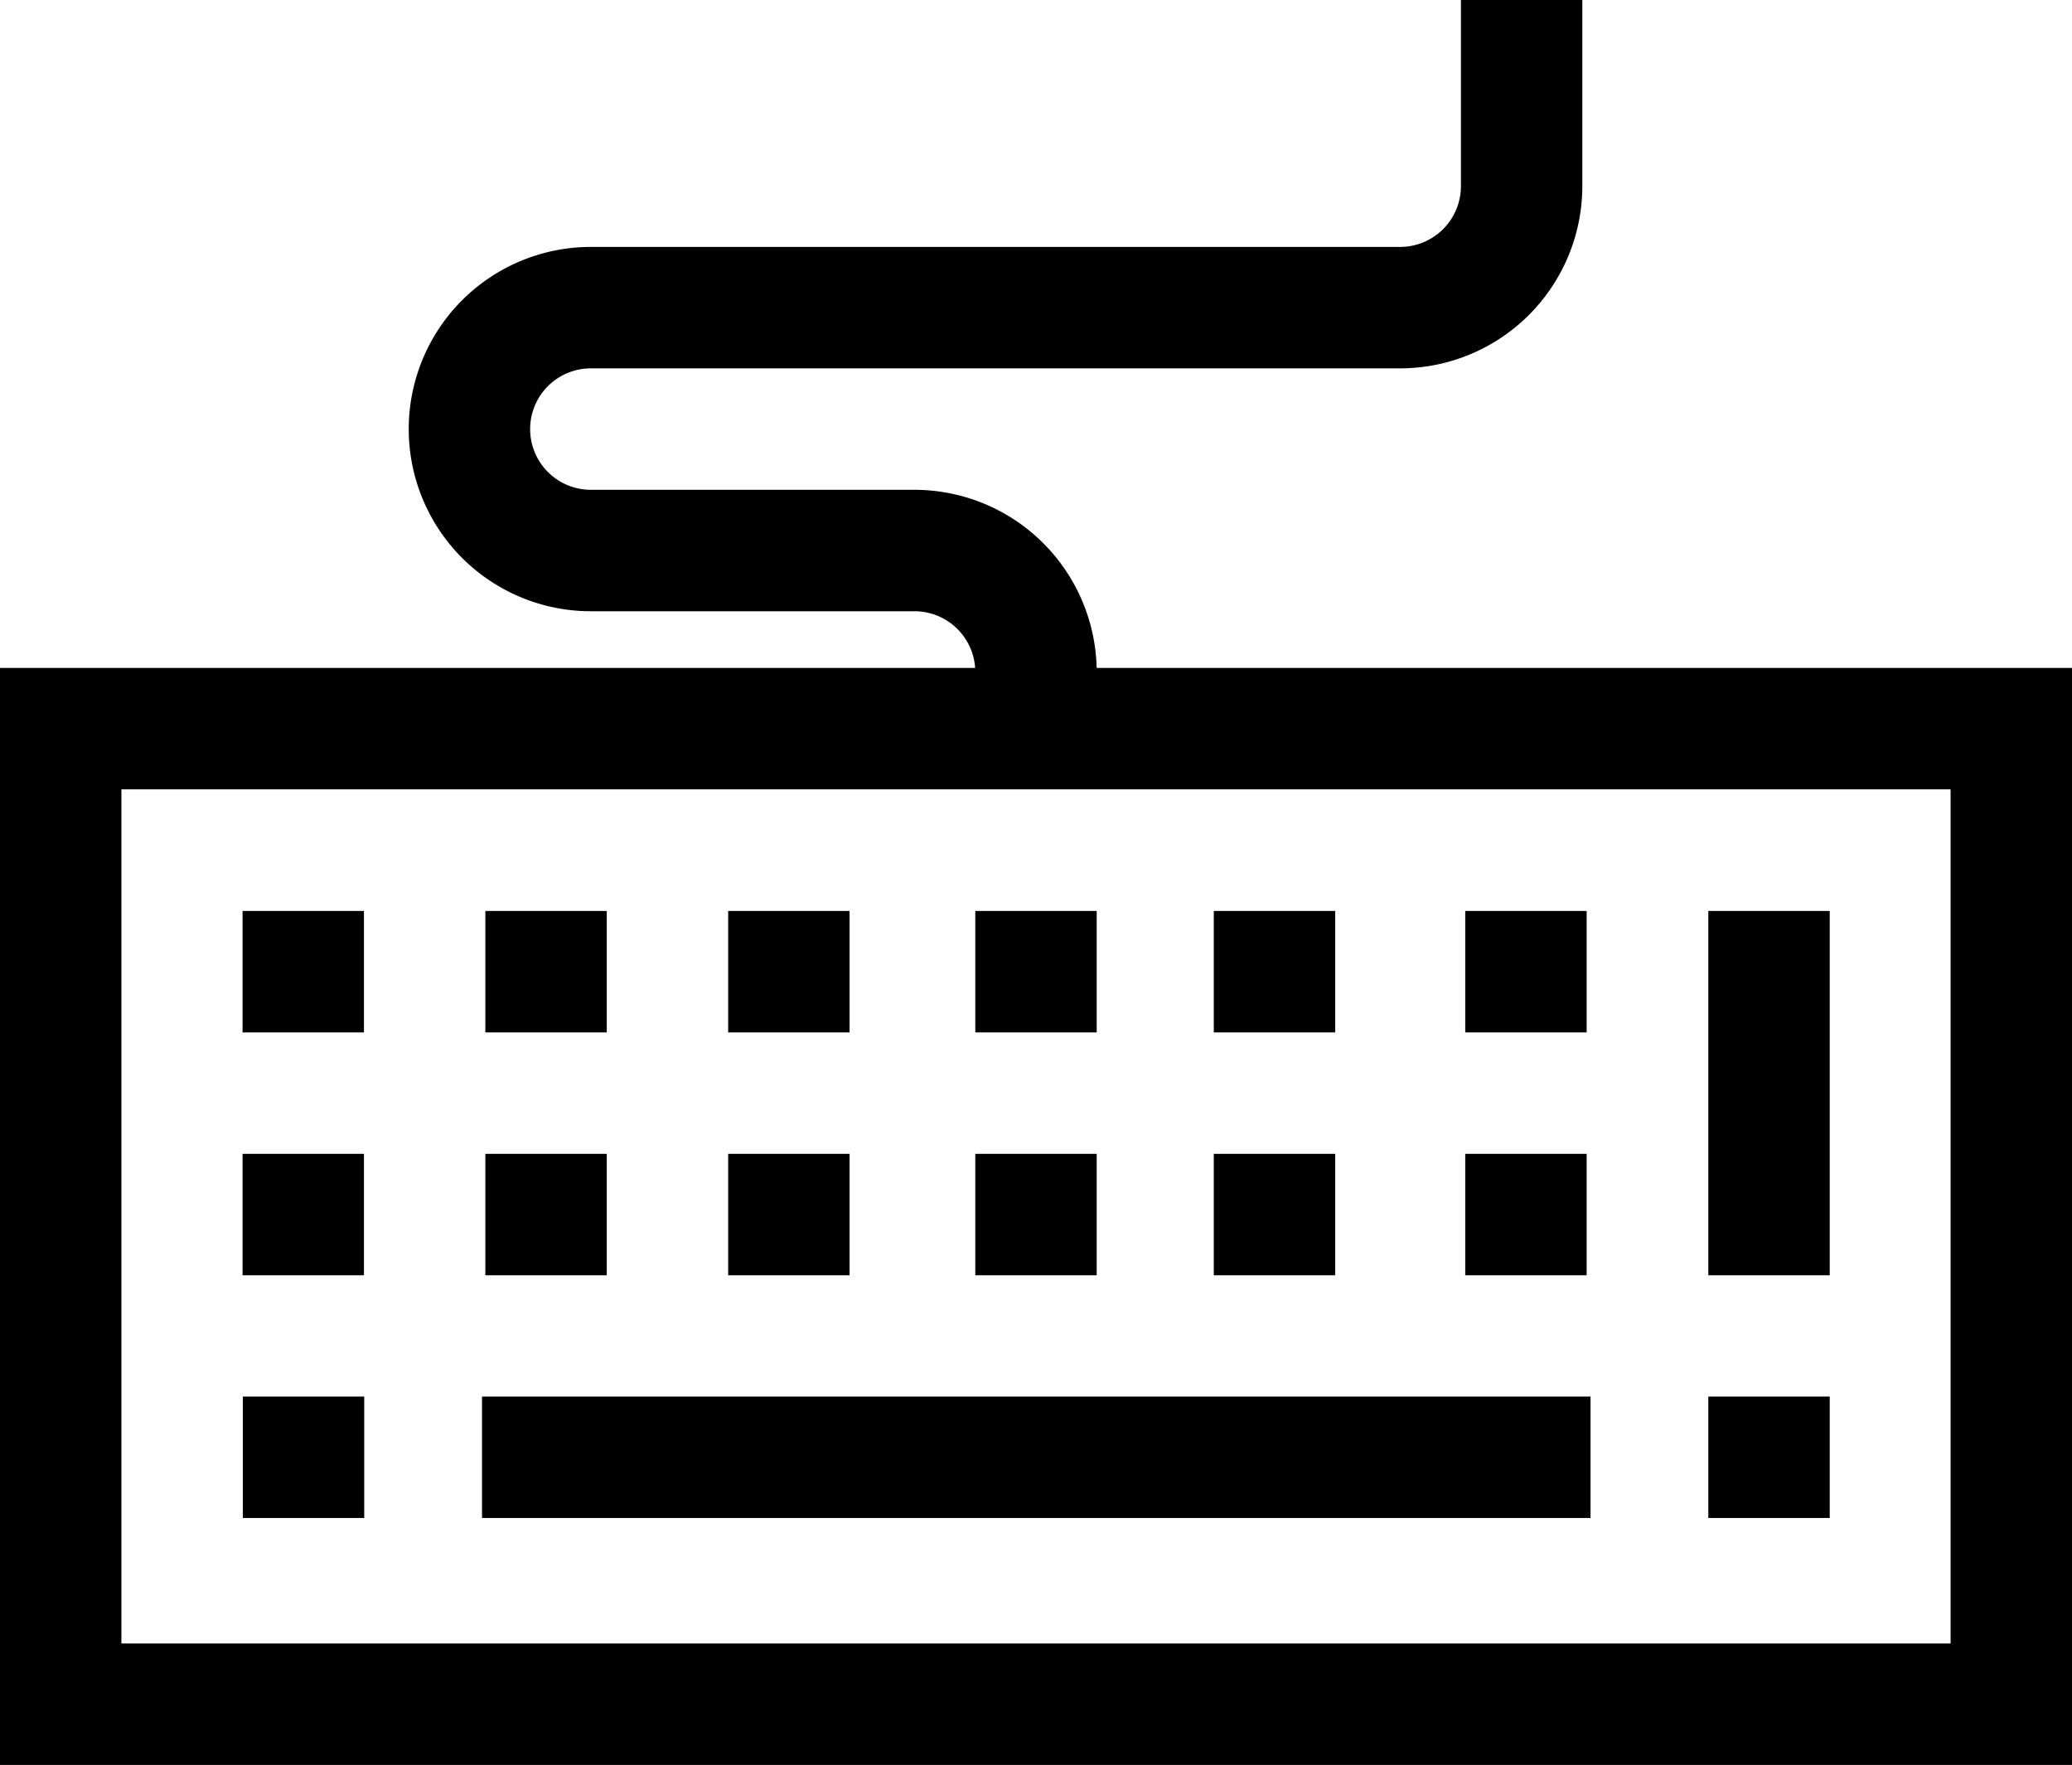<svg id="Ebene_1" data-name="Ebene 1" xmlns="http://www.w3.org/2000/svg" viewBox="0 0 384 327"><path d="M0,123.75V327H384V123.75Zm203.25.75A33.79,33.79,0,0,0,169.5,90.75h-60a11.25,11.25,0,0,1,0-22.5h150A33.79,33.79,0,0,0,293.25,34.5V0h-22.5V34.5A11.27,11.27,0,0,1,259.5,45.75h-150a33.75,33.75,0,0,0,0,67.5h60a11.27,11.27,0,0,1,11.25,11.25m180.75,180H22.5V146.25h339Zm0,0"/><rect x="89.33" y="258.75" width="205.44" height="22.5"/><rect x="45" y="258.75" width="22.5" height="22.5"/><rect x="316.6" y="258.75" width="22.5" height="22.5"/><rect x="44.95" y="213.78" width="22.5" height="22.5"/><rect x="89.95" y="213.78" width="22.5" height="22.5"/><rect x="134.95" y="213.78" width="22.5" height="22.5"/><rect x="180.75" y="213.78" width="22.5" height="22.5"/><rect x="224.95" y="213.78" width="22.5" height="22.5"/><rect x="271.55" y="213.78" width="22.5" height="22.5"/><rect x="44.95" y="168.78" width="22.5" height="22.5"/><rect x="89.95" y="168.78" width="22.5" height="22.5"/><rect x="134.95" y="168.78" width="22.5" height="22.5"/><rect x="180.75" y="168.78" width="22.5" height="22.5"/><rect x="224.95" y="168.78" width="22.5" height="22.5"/><rect x="271.55" y="168.78" width="22.5" height="22.5"/><rect x="316.6" y="168.78" width="22.5" height="67.5"/></svg>